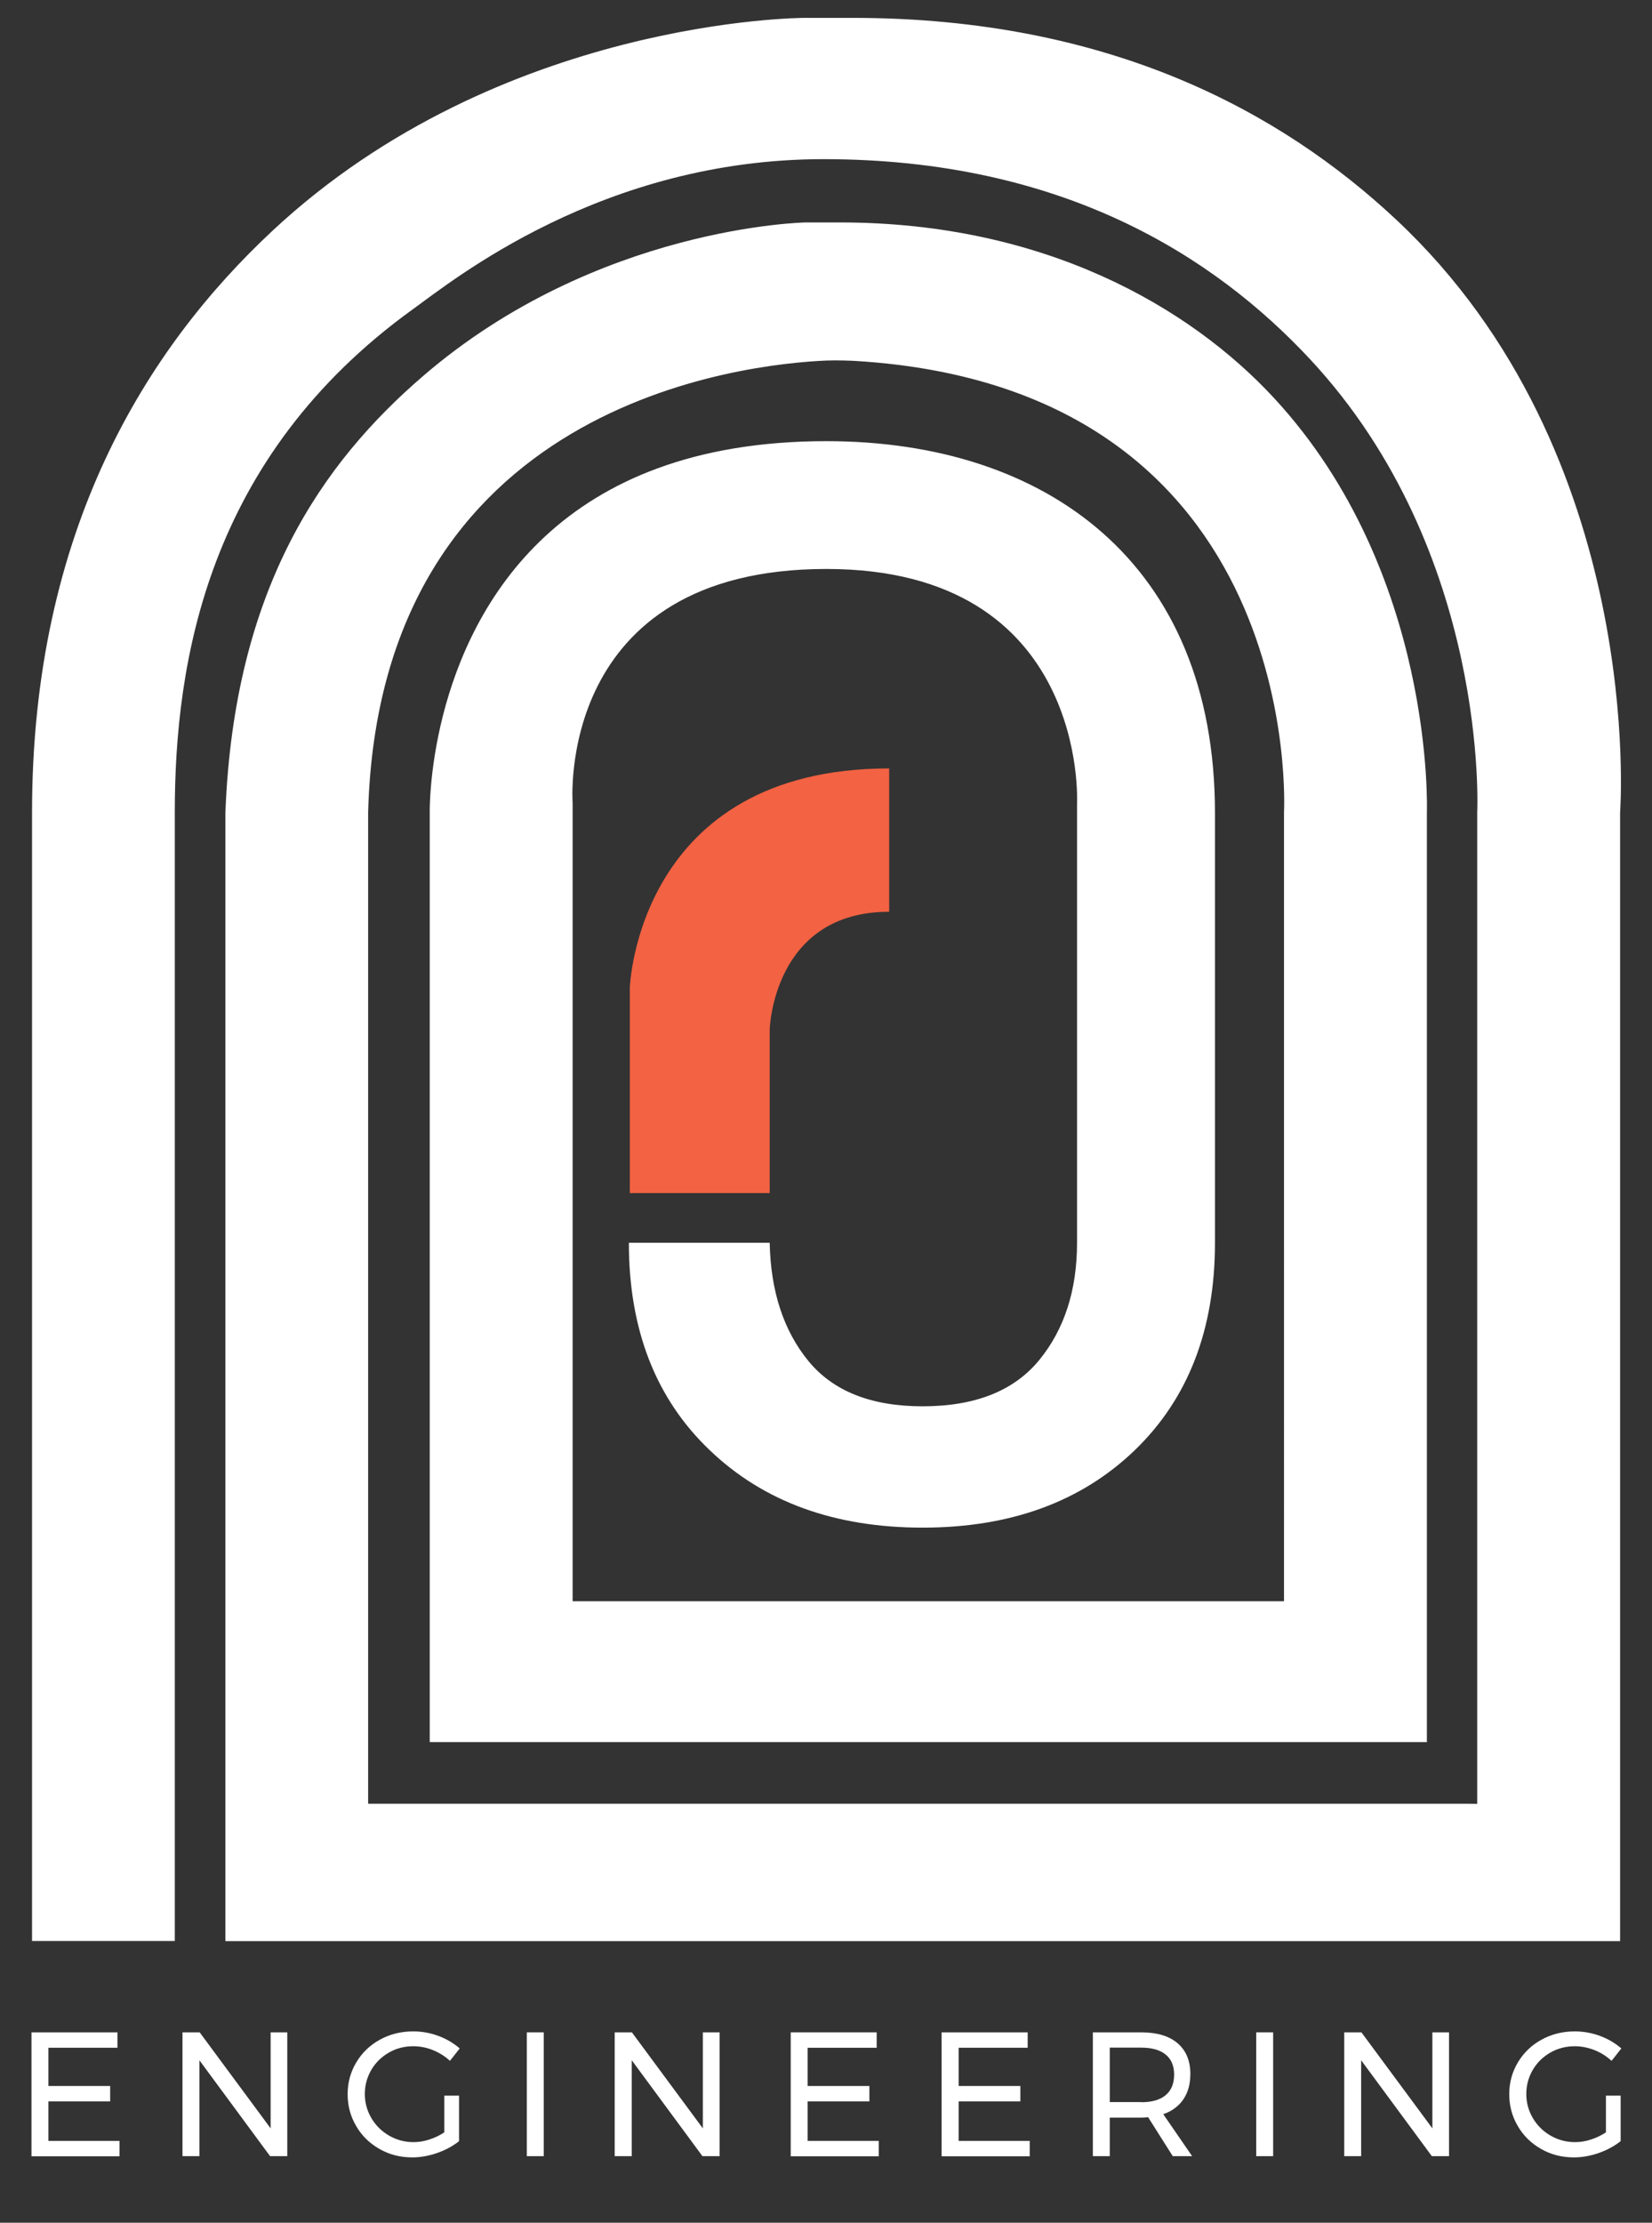 <?xml version="1.0" encoding="utf-8"?>
<!-- Generator: Adobe Illustrator 27.8.1, SVG Export Plug-In . SVG Version: 6.00 Build 0)  -->
<svg version="1.1" id="Layer_1" xmlns="http://www.w3.org/2000/svg" xmlns:xlink="http://www.w3.org/1999/xlink" x="0px" y="0px"
	 viewBox="0 0 120.13 161.58" style="enable-background:new 0 0 120.13 161.58;" xml:space="preserve">
<rect x="0" y="0" width="120.13" height="161.58" fill="#333333" stroke="none"/>
<style type="text/css">
	.st0{fill:#FFFFFF;}
	.st1{fill:#F26243;}
</style>
<g>
	<path class="st0" d="M41.64,58.37v58.03l51.73,0V59.06c0,0,1.72-30.82-31.15-32.82c-0.32-0.02-1.39-0.06-2.12-0.03
		c-5.87,0.25-32.53,3.01-33.33,32.85v72.06h79.84l0.81,0.01V59.06c0,0,0.93-18.87-12.13-32.92c-7.01-7.53-18.04-14.57-35.41-14.57
		c-16.11,0-26.95,8.82-29.83,10.89c-14.99,10.79-17.34,25.67-17.34,36.6v82.04H2.33V59.06c0-20.53,8.34-33.76,17.49-42.29
		C36.4,1.3,58.49,1.3,58.49,1.3h3.52c18.73,0,31.21,6.89,39.5,14.65c18.26,17.07,16.3,43.12,16.3,43.12v82.04H16.39V59.06
		c0.64-16.37,7.09-25.45,14.37-31.72c12.66-10.91,27.82-11.17,27.82-11.17s-38.1,0,2.5,0c14.82,0,25.42,6.12,31.57,12.77
		c11.75,12.7,11.11,30.12,11.11,30.12v67.58H31.25V59.06c0,0-0.24-12.07,8.39-20.07c4.27-3.96,10.72-6.92,20.45-6.92
		c15.98,0,28.26,8.85,28.26,27.03v31.24c0,6.31-1.95,11.34-5.84,15.09c-3.89,3.74-9.03,5.62-15.42,5.62
		c-6.39,0-11.55-1.87-15.47-5.62c-3.93-3.74-5.89-8.77-5.89-15.08c0,0,0-0.01,0.01-0.01l10.23,0c0.07,3.52,1.01,6.39,2.81,8.59
		c1.8,2.2,4.57,3.3,8.31,3.3c3.82,0,6.64-1.12,8.48-3.36c1.83-2.24,2.75-5.08,2.75-8.53V58.37c0,0,0.85-17.01-18.23-17.01
		C40.34,41.37,41.64,58.37,41.64,58.37z"/>
	<path class="st1" d="M55.97,86.73V74.86c0,0,0.21-8.58,8.69-8.58V55.86c-18.33,0-18.86,15.93-18.86,15.93v14.94H55.97z"/>
	<g>
		<path class="st0" d="M2.29,147.74h6.25v1.12H3.52v2.78h4.49v1.12H3.52v2.87h5.17v1.12h-6.4V147.74z"/>
		<path class="st0" d="M19.67,147.74h1.22v9h-1.25l-5.14-6.97v6.97h-1.23v-9h1.25l5.16,6.98V147.74z"/>
		<path class="st0" d="M32.29,152.34h1.09v3.31c-0.45,0.36-0.99,0.65-1.59,0.86c-0.61,0.21-1.21,0.32-1.81,0.32
			c-0.87,0-1.66-0.2-2.38-0.61s-1.29-0.96-1.7-1.67c-0.42-0.71-0.62-1.48-0.62-2.32c0-0.84,0.21-1.61,0.63-2.31
			c0.42-0.7,0.99-1.25,1.72-1.65c0.73-0.4,1.53-0.6,2.42-0.6c0.63,0,1.24,0.11,1.83,0.33c0.6,0.22,1.11,0.53,1.55,0.91l-0.71,0.9
			c-0.36-0.33-0.77-0.59-1.24-0.78s-0.95-0.28-1.43-0.28c-0.64,0-1.23,0.15-1.77,0.46c-0.54,0.31-0.97,0.73-1.28,1.26
			c-0.31,0.53-0.47,1.12-0.47,1.75c0,0.63,0.16,1.22,0.48,1.76c0.32,0.54,0.75,0.96,1.29,1.27c0.54,0.31,1.13,0.47,1.77,0.47
			c0.38,0,0.76-0.06,1.15-0.19c0.39-0.12,0.75-0.3,1.09-0.52V152.34z"/>
		<path class="st0" d="M38.31,147.74h1.23v9h-1.23V147.74z"/>
		<path class="st0" d="M51.11,147.74h1.22v9h-1.25l-5.14-6.97v6.97H44.7v-9h1.25l5.16,6.98V147.74z"/>
		<path class="st0" d="M57.5,147.74h6.25v1.12h-5.02v2.78h4.49v1.12h-4.49v2.87h5.17v1.12h-6.4V147.74z"/>
		<path class="st0" d="M68.48,147.74h6.25v1.12h-5.02v2.78h4.49v1.12h-4.49v2.87h5.17v1.12h-6.41V147.74z"/>
		<path class="st0" d="M85.28,156.74l-1.79-2.83c-0.21,0.02-0.37,0.03-0.5,0.03H80.7v2.8h-1.23v-9h3.52c1.14,0,2.02,0.26,2.64,0.79
			c0.62,0.53,0.93,1.28,0.93,2.24c0,0.73-0.17,1.34-0.51,1.84c-0.34,0.5-0.83,0.86-1.46,1.08l2.1,3.05H85.28z M82.99,152.82
			c0.77,0,1.36-0.17,1.77-0.51s0.62-0.84,0.62-1.5c0-0.64-0.21-1.13-0.62-1.46s-1-0.5-1.77-0.5H80.7v3.96H82.99z"/>
		<path class="st0" d="M91.35,147.74h1.23v9h-1.23V147.74z"/>
		<path class="st0" d="M104.15,147.74h1.22v9h-1.25l-5.14-6.97v6.97h-1.23v-9h1.25l5.16,6.98V147.74z"/>
		<path class="st0" d="M116.76,152.34h1.09v3.31c-0.46,0.36-0.99,0.65-1.59,0.86c-0.61,0.21-1.21,0.32-1.81,0.32
			c-0.87,0-1.66-0.2-2.38-0.61c-0.72-0.41-1.29-0.96-1.7-1.67c-0.42-0.71-0.62-1.48-0.62-2.32c0-0.84,0.21-1.61,0.63-2.31
			c0.42-0.7,0.99-1.25,1.72-1.65c0.73-0.4,1.53-0.6,2.42-0.6c0.62,0,1.24,0.11,1.83,0.33c0.6,0.22,1.11,0.53,1.55,0.91l-0.71,0.9
			c-0.36-0.33-0.77-0.59-1.24-0.78c-0.47-0.18-0.95-0.28-1.43-0.28c-0.64,0-1.24,0.15-1.78,0.46c-0.54,0.31-0.97,0.73-1.28,1.26
			c-0.31,0.53-0.47,1.12-0.47,1.75c0,0.63,0.16,1.22,0.48,1.76s0.75,0.96,1.29,1.27c0.54,0.31,1.13,0.47,1.78,0.47
			c0.38,0,0.76-0.06,1.15-0.19c0.39-0.12,0.75-0.3,1.09-0.52V152.34z"/>
	</g>
</g>
</svg>
